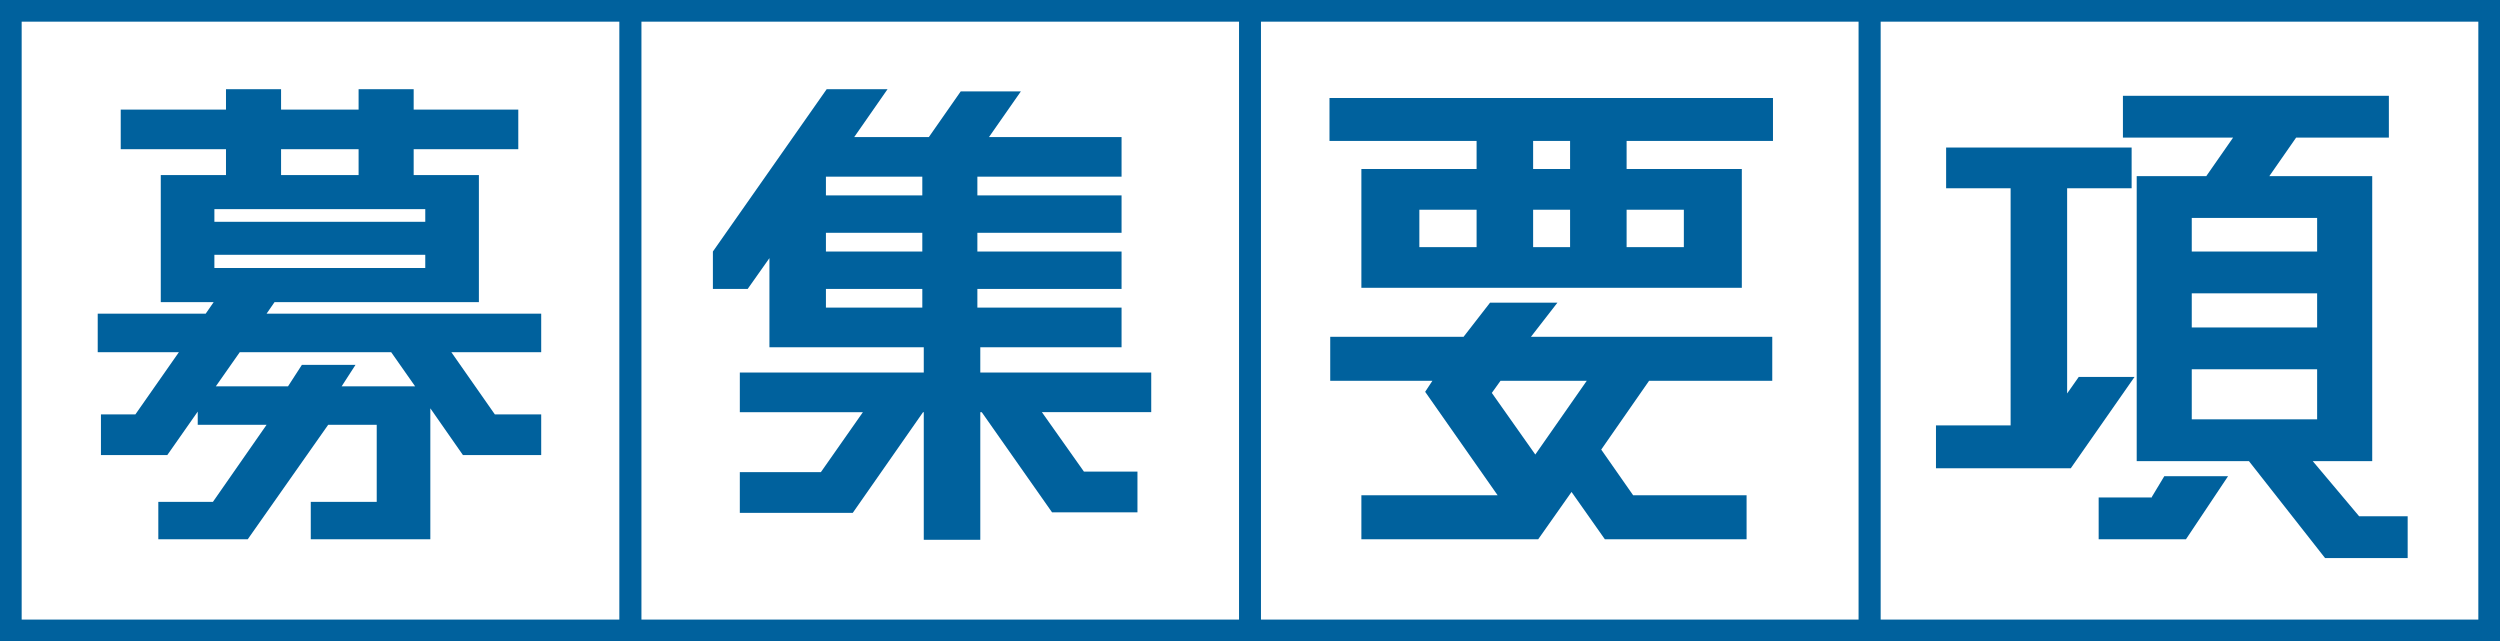 <?xml version="1.0" encoding="UTF-8"?><svg id="b" xmlns="http://www.w3.org/2000/svg" viewBox="0 0 392.545 100.687"><defs><style>.d{fill:none;stroke:#00619d;stroke-miterlimit:10;stroke-width:3.402px;}.e{fill:#00619d;}</style></defs><g id="c"><path class="e" d="M41.856,49.253h43.123v6.049h-14.109l6.827,9.762h7.282v6.391h-12.288l-5.121-7.343v20.562h-18.773v-5.876h10.355v-12.094h-7.624l-12.628,17.97h-14.042v-5.876h8.578l8.421-12.094h-10.809v-2.074l-4.779,6.825h-10.418v-6.391h5.411l6.827-9.762h-12.745v-6.049h16.955l1.252-1.814h-8.306v-19.955h49.95v19.955h-32.086l-1.252,1.814ZM64.954,17.205h16.427v6.218h-16.427v5.003h-8.648v-5.003h-12.173v5.003h-8.648v-5.003h-16.528v-6.218h16.528v-3.197h8.648v3.197h12.173v-3.197h8.648v3.197ZM66.775,32.84h-33.112v1.988h33.112v-1.988ZM33.662,42.084h33.112v-2.074h-33.112v2.074ZM61.426,55.303h-23.78l-3.755,5.355h11.336l2.177-3.37h8.419l-2.177,3.37h11.534l-3.755-5.355Z"/><path class="e" d="M170.194,74.048h8.407v6.394h-13.413l-11.037-15.724h-.227v20.044h-8.876v-20.044h-.113l-11.037,15.811h-17.734v-6.394h12.728l6.598-9.417h-19.325v-6.22h28.883v-3.973h-24.235v-13.995l-3.415,4.838h-5.461v-5.876l17.864-25.484h9.558l-5.234,7.516h11.719l5.006-7.172h9.443l-5.006,7.172h20.818v6.218h-22.64v2.939h22.64v5.873h-22.64v2.937h22.64v5.876h-22.64v2.937h22.64v6.22h-22.181v3.973h26.84v6.22h-17.167l6.598,9.33ZM144.819,27.742h-15.134v2.939h15.134v-2.939ZM144.819,39.492v-2.937h-15.134v2.937h15.134ZM129.686,45.367v2.937h15.134v-2.937h-15.134Z"/><path class="e" d="M208.755,15.391h69.635v6.738h-22.983v4.404h18.091v18.661h-59.737v-18.661h18.091v-4.404h-23.098v-6.738ZM244.544,47.525l-4.158,5.359h37.891v6.909h-19.343l-7.512,10.8,5.009,7.17h17.814v6.912h-22.253l-5.234-7.43-5.234,7.43h-27.764v-6.912h21.391l-11.377-16.242,1.137-1.727h-16.043v-6.909h20.937l4.158-5.359h10.58ZM222.864,32.927v5.873h8.988v-5.873h-8.988ZM249.149,59.793h-13.542l-1.364,1.901,6.827,9.675,8.079-11.576ZM246.531,26.533v-4.404h-5.803v4.404h5.803ZM240.728,32.927v5.873h5.803v-5.873h-5.803ZM264.395,32.927h-8.988v5.873h8.988v-5.873Z"/><path class="e" d="M326.397,59.189h8.761l-10.012,14.341h-21.164v-6.738h11.721V29.557h-10.127v-6.391h29.128v6.391h-10.127v32.224l1.821-2.592ZM337.776,78.194l2.058-3.422h10.012l-6.609,9.902h-13.709v-6.567h8.248v.087ZM333.337,15.044h41.759v6.565h-14.564l-4.209,6.049h16.158v44.749h-36.98V27.658h10.922l4.212-6.049h-17.297v-6.565ZM363.831,39.492v-5.269h-19.685v5.269h19.685ZM344.146,46.059v5.355h19.685v-5.355h-19.685ZM344.146,65.84h19.685v-7.861h-19.685v7.861ZM363.044,72.288l7.379,8.771h7.624v6.567h-12.97l-12.045-15.338h10.012Z"/><rect class="d" x="1.701" y="1.701" width="97.286" height="97.286"/><rect class="d" x="98.987" y="1.701" width="97.286" height="97.286"/><rect class="d" x="196.273" y="1.701" width="97.286" height="97.286"/><rect class="d" x="293.558" y="1.701" width="97.286" height="97.286"/></g></svg>
